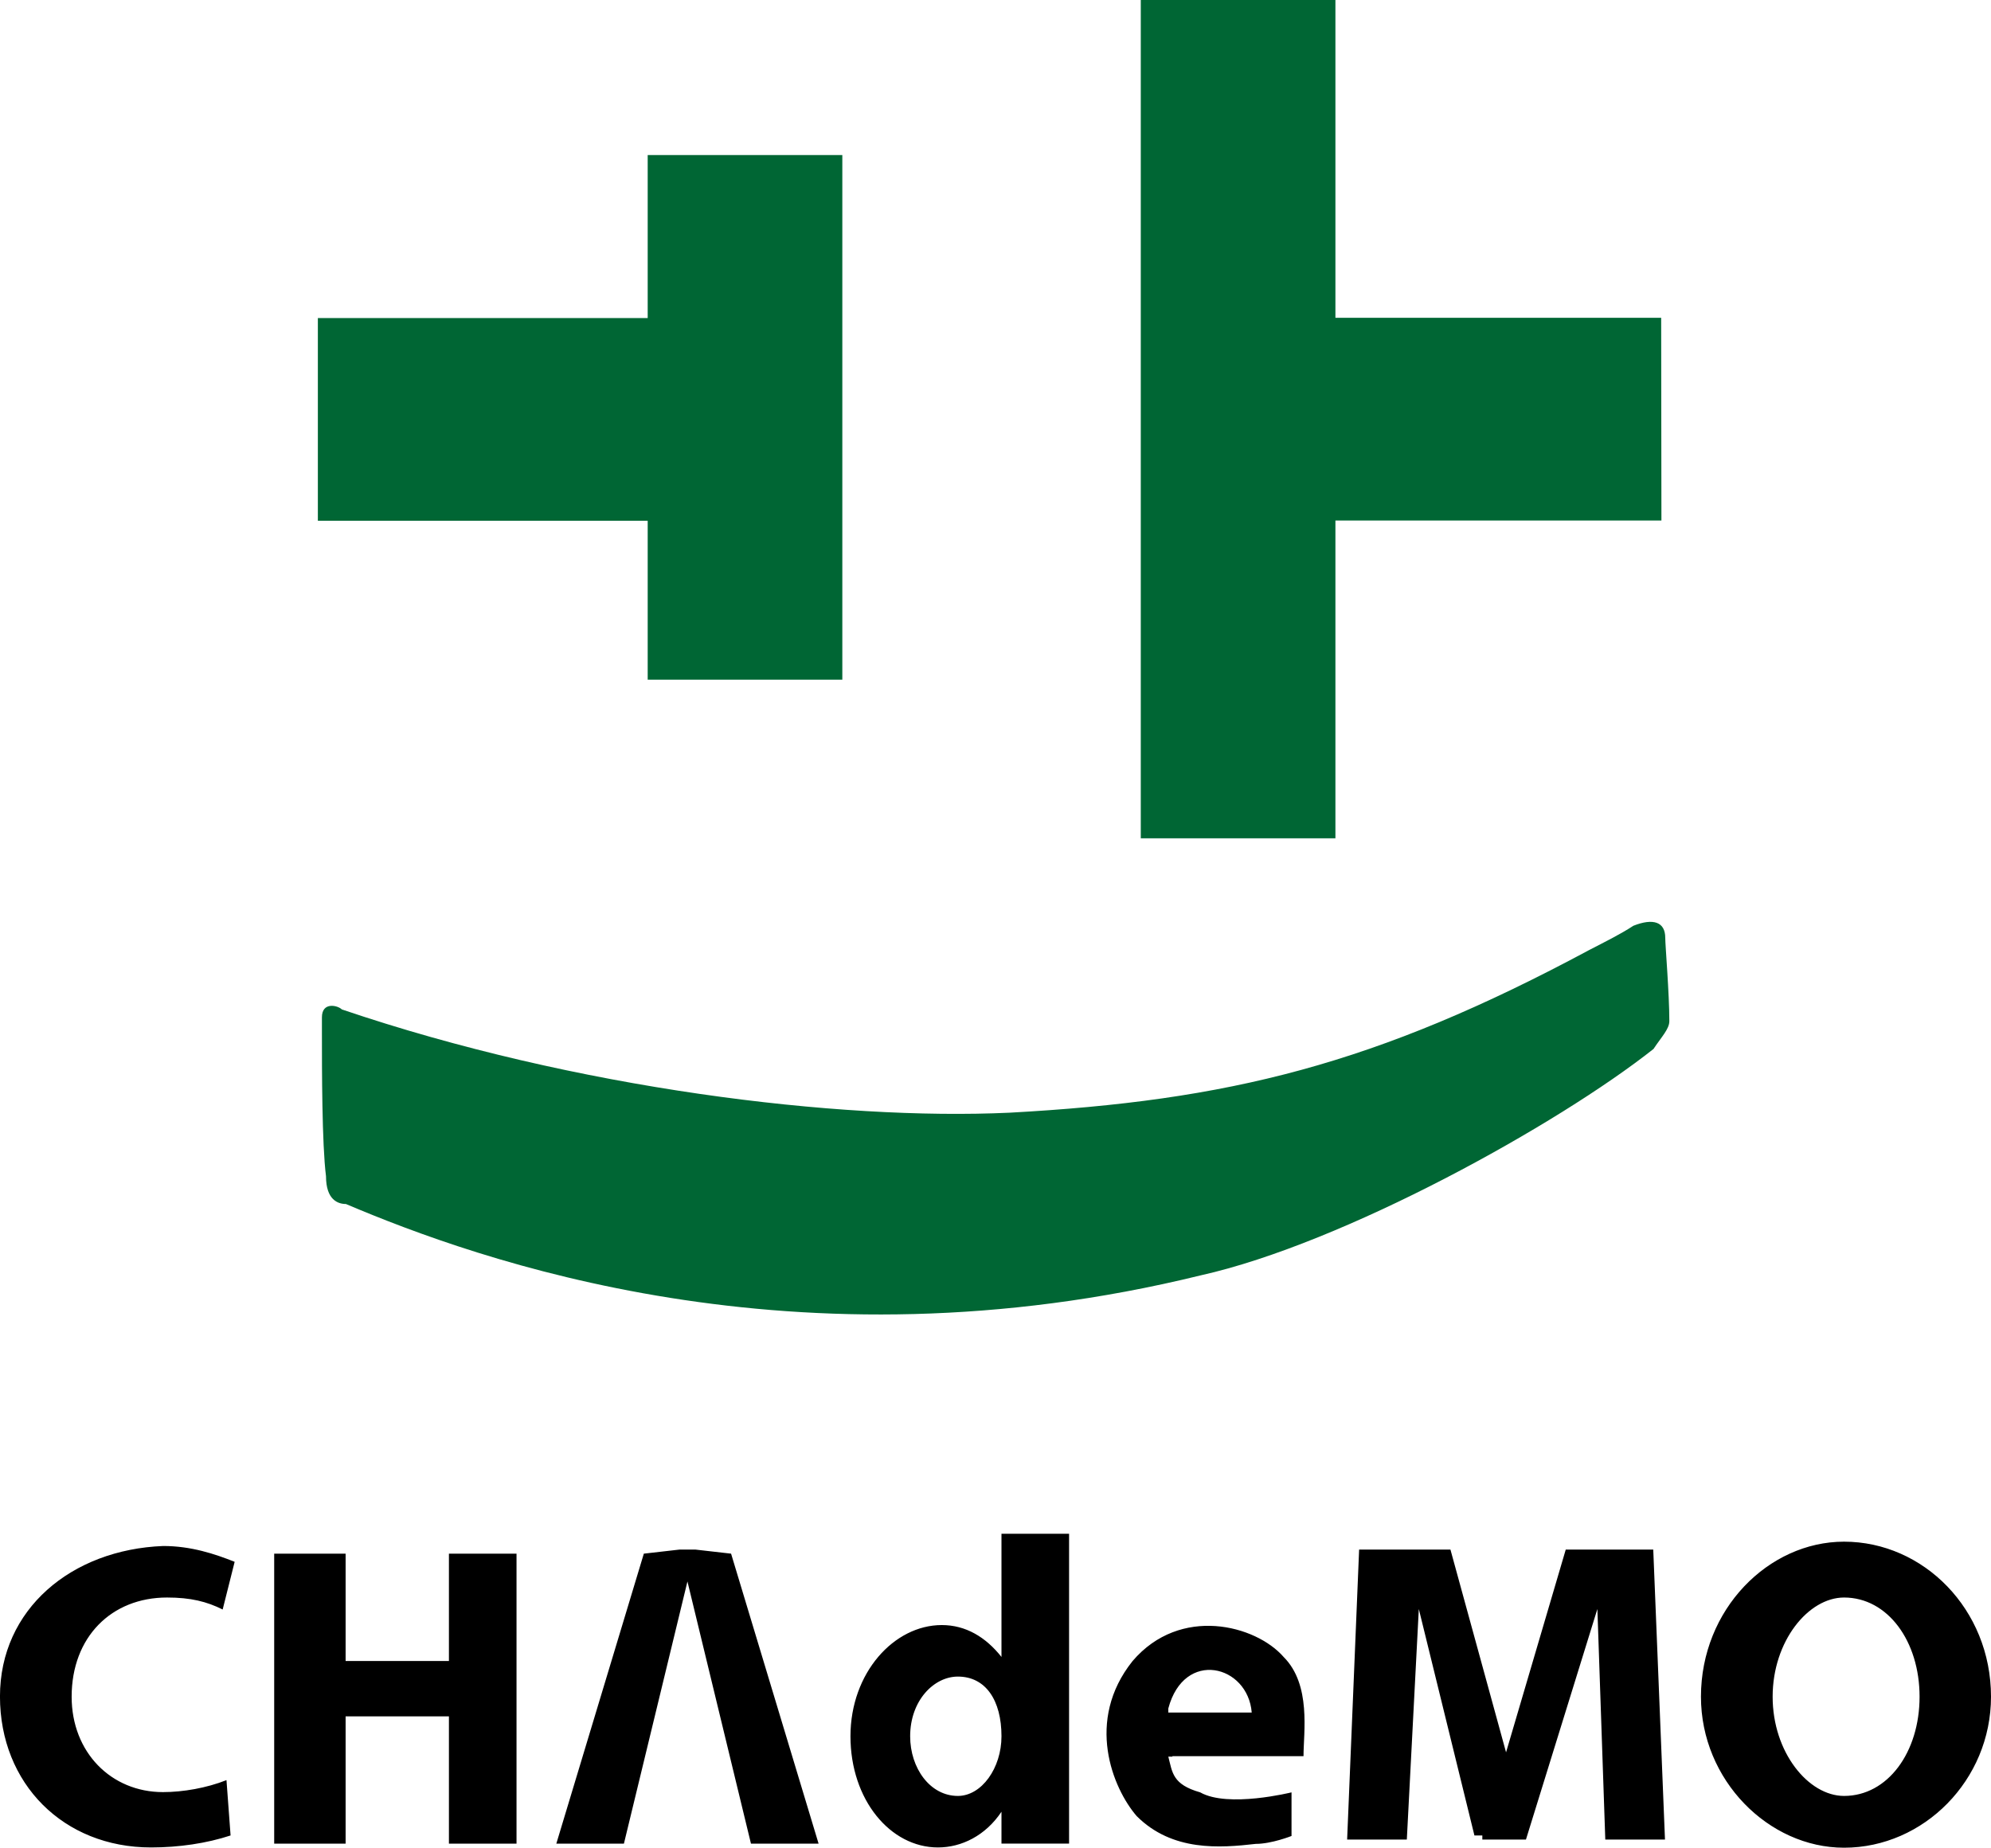 <?xml version="1.0" encoding="UTF-8" standalone="no"?>
<svg enable-background="new 0 0 2500 2320" height="301.682" viewBox="0 0 325 301.682" width="325" xmlns="http://www.w3.org/2000/svg">
   <path d="m259.5 155.067c-35.019 18.821-59.045 24.651-94.731 26.608-27.899 1.291-70.705-3.873-108.972-16.864-.666-.666-3.248-1.291-3.248 1.291v2.582c0 5.83 0 18.155.666 23.36 0 3.872 1.957 4.539 3.248 4.539 21.403 9.078 73.286 27.899 139.494 11.659 23.36-5.205 58.379-24.651 73.953-36.976 1.291-1.957 2.582-3.248 2.582-4.539 0-4.539-.666-12.325-.666-13.616 0-2.582-1.957-3.248-5.205-1.957-1.957 1.291-4.539 2.582-7.12 3.914m11.659-103.184h-53.174v-51.883h-31.771v136.871h31.771v-51.883h53.216m-165.477-59.67v26.608h-53.84v33.104h53.84v25.942h31.771v-85.653" fill="#006634" stroke-width=".13"/>
   <path d="m301.015 251.714c-12.326 0-23.36 11.035-23.36 25.317 0 13.616 11.034 24.651 23.36 24.651 12.992 0 23.985-11.035 23.985-24.651 0-14.283-11.035-25.317-23.985-25.317zm0 41.515c-5.83 0-11.659-7.121-11.659-16.198 0-9.078 5.83-16.198 11.659-16.198 7.12 0 12.325 7.121 12.325 16.198 0 9.077-5.205 16.198-12.325 16.198zm-31.147-40.224h-14.283l-9.744 33.104-9.078-33.104h-14.907l-1.957 47.345h9.744l1.957-37.643 9.077 36.976h1.291v.666h7.121l11.659-37.642 1.291 37.642h9.744m-80.407-13.616h21.403c0-3.872 1.291-11.659-3.248-16.198-4.539-5.205-16.864-8.453-24.651.666-7.787 9.744-3.248 20.778.666 25.317 5.83 5.83 13.616 5.205 19.446 4.539 2.582 0 5.83-1.291 5.83-1.291v-7.121c0 0-10.368 2.582-14.907 0-4.539-1.291-4.539-3.248-5.205-5.83h.666zm-.666-7.12v-.666c2.582-9.744 12.992-7.12 13.616.666zm-27.233-29.19v20.112c-2.582-3.248-5.83-5.205-9.744-5.205-7.787 0-14.907 7.787-14.907 18.155 0 10.368 6.496 18.155 14.282 18.155 3.873 0 7.787-1.957 10.368-5.83v5.205h11.035v-50.592zm-7.12 42.806c-4.539 0-7.787-4.539-7.787-9.744 0-5.83 3.873-9.744 7.787-9.744 4.539 0 7.12 3.873 7.12 9.744-0 5.205-3.248 9.744-7.12 9.744zm-22.735 7.787l-14.283-47.345-5.83-.666h-2.582l-5.83.666-14.283 47.345h11.034l10.368-42.806 10.368 42.806m-49.302-47.345v17.53h-16.864v-17.53h-11.659v47.345h11.659v-20.779h16.864v20.779h11.035v-47.345m-47.345 36.976c-3.248 1.291-7.12 1.957-10.368 1.957-8.453 0-14.907-6.496-14.907-15.573 0-9.744 6.496-16.198 15.573-16.198 3.873 0 6.496.666 9.078 1.957l1.957-7.787c-3.248-1.291-7.12-2.582-11.659-2.582-14.99.583-26.649 10.327-26.649 24.567 0 14.241 10.368 24.651 24.651 24.651 4.539 0 9.078-.666 12.992-1.957" stroke-width=".13"/>
</svg>
